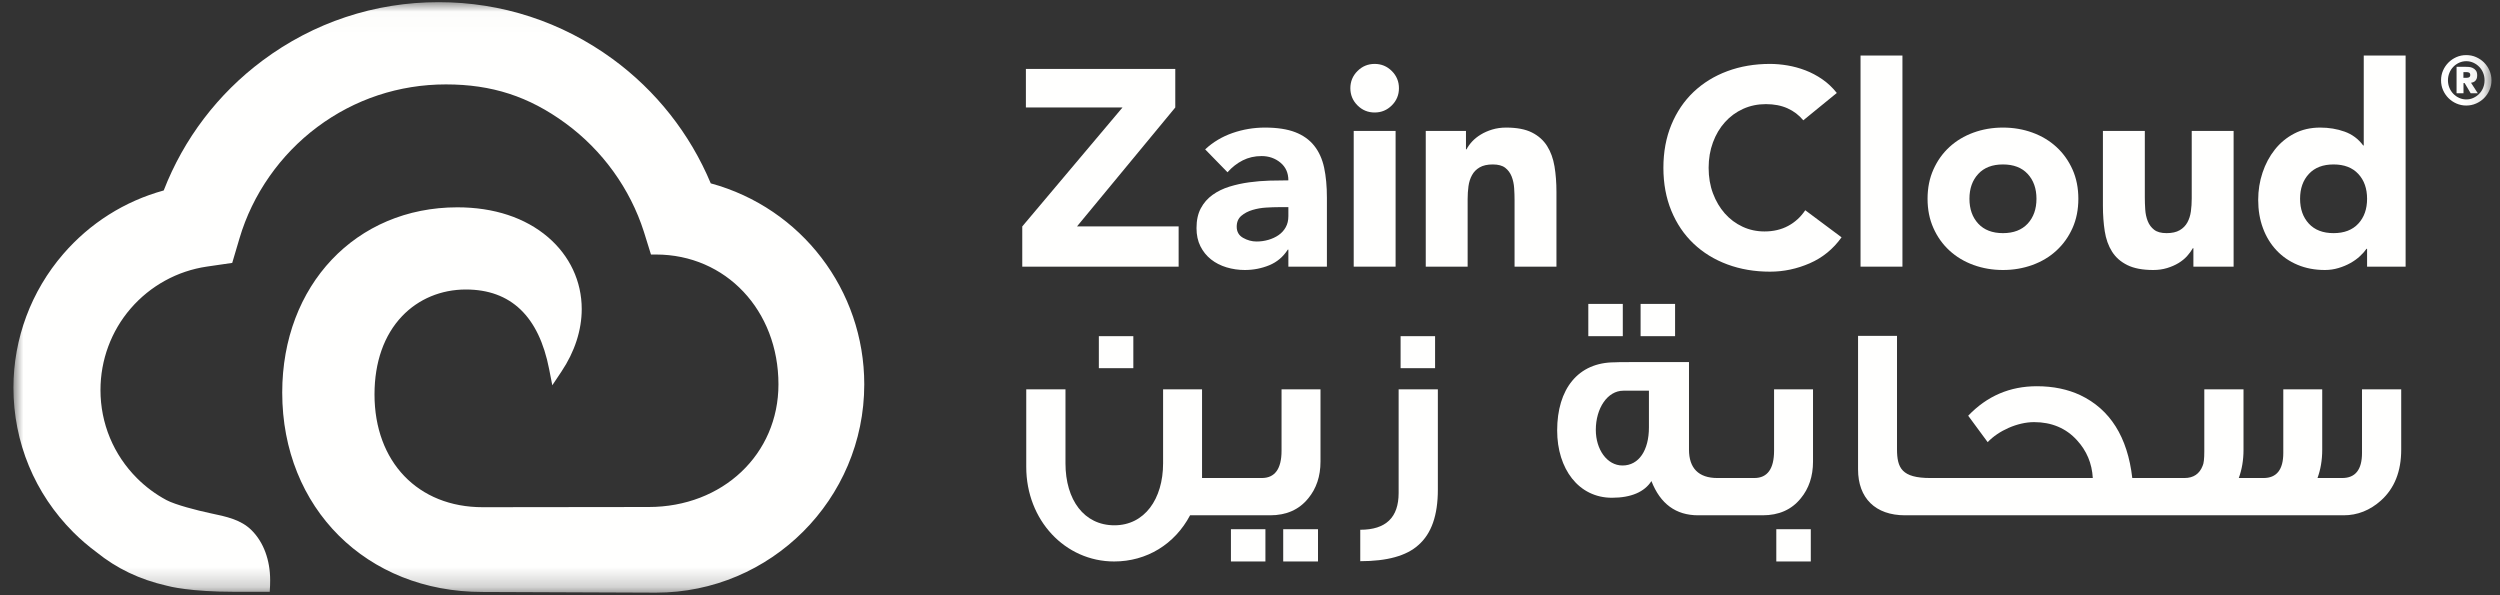 <?xml version="1.0" encoding="UTF-8"?>
<svg width="126px" height="30px" viewBox="0 0 126 30" version="1.1" xmlns="http://www.w3.org/2000/svg" xmlns:xlink="http://www.w3.org/1999/xlink">
    <rect x="0" y="0" width="126" height="30" fill="#333333" stroke="none"/>
    <!-- Generator: Sketch 63.1 (92452) - https://sketch.com -->
    <title>zain_cloud_logo@2x</title>
    <desc>Created with Sketch.</desc>
    <defs>
        <polygon id="path-1" points="0 29.781 124.894 29.781 124.894 0.02 0 0.02"></polygon>
    </defs>
    <g id="Page-1" stroke="none" stroke-width="1" fill="none" fill-rule="evenodd">
        <g id="Group-28" transform="translate(0.677, 0)">
            <polygon id="Fill-1" fill="#FFFFFE" points="58.726 11.412 53.603 11.412 58.557 5.417 58.557 3.475 51.028 3.475 51.028 5.417 55.897 5.417 50.845 11.412 50.845 13.439 58.726 13.439"></polygon>
            <g id="Group-27" transform="translate(0, 0.089)">
                <path d="M64.257,10.803 C64.257,11.019 64.213,11.206 64.123,11.365 C64.034,11.525 63.914,11.656 63.764,11.76 C63.614,11.863 63.443,11.943 63.251,11.999 C63.058,12.055 62.859,12.083 62.653,12.083 C62.418,12.083 62.193,12.022 61.977,11.9 C61.761,11.779 61.653,11.59 61.653,11.337 C61.653,11.103 61.731,10.92 61.886,10.788 C62.041,10.657 62.228,10.559 62.448,10.493 C62.669,10.427 62.899,10.387 63.138,10.373 C63.378,10.359 63.577,10.352 63.736,10.352 L64.257,10.352 L64.257,10.803 Z M65.559,7.256 C65.319,6.955 65.001,6.728 64.601,6.573 C64.203,6.419 63.694,6.341 63.075,6.341 C62.512,6.341 61.968,6.432 61.442,6.615 C60.917,6.798 60.457,7.073 60.063,7.439 L61.189,8.593 C61.414,8.34 61.669,8.14 61.956,7.994 C62.242,7.849 62.559,7.777 62.906,7.777 C63.272,7.777 63.589,7.887 63.856,8.107 C64.123,8.328 64.257,8.626 64.257,9.001 C63.966,9.001 63.649,9.006 63.307,9.015 C62.964,9.025 62.622,9.053 62.28,9.1 C61.937,9.147 61.606,9.219 61.288,9.317 C60.968,9.416 60.684,9.555 60.436,9.733 C60.187,9.911 59.99,10.136 59.845,10.408 C59.699,10.681 59.627,11.014 59.627,11.407 C59.627,11.755 59.692,12.06 59.824,12.323 C59.955,12.585 60.133,12.806 60.358,12.984 C60.583,13.162 60.844,13.296 61.14,13.385 C61.435,13.474 61.743,13.519 62.061,13.519 C62.493,13.519 62.903,13.439 63.293,13.28 C63.682,13.12 63.994,12.857 64.229,12.491 L64.257,12.491 L64.257,13.35 L66.199,13.35 L66.199,9.874 C66.199,9.301 66.152,8.797 66.059,8.36 C65.965,7.925 65.798,7.556 65.559,7.256 L65.559,7.256 Z" id="Fill-2" fill="#FFFFFE"></path>
                <mask id="mask-2" fill="white">
                    <use xlink:href="#path-1"></use>
                </mask>
                <g id="Clip-5"></g>
                <polygon id="Fill-4" fill="#FFFFFE" mask="url(#mask-2)" points="67.55 13.35 69.661 13.35 69.661 6.51 67.55 6.51"></polygon>
                <path d="M68.606,5.581 C68.944,5.581 69.232,5.461 69.471,5.222 C69.711,4.983 69.83,4.694 69.83,4.356 C69.83,4.019 69.711,3.73 69.471,3.491 C69.232,3.252 68.944,3.132 68.606,3.132 C68.268,3.132 67.979,3.252 67.74,3.491 C67.501,3.73 67.381,4.019 67.381,4.356 C67.381,4.694 67.501,4.983 67.74,5.222 C67.979,5.461 68.268,5.581 68.606,5.581" id="Fill-6" fill="#FFFFFE" mask="url(#mask-2)"></path>
                <path d="M77.297,7.27 C77.113,6.979 76.858,6.752 76.529,6.587 C76.201,6.423 75.77,6.341 75.235,6.341 C74.981,6.341 74.746,6.374 74.531,6.439 C74.315,6.505 74.123,6.59 73.954,6.693 C73.785,6.796 73.639,6.913 73.517,7.044 C73.396,7.176 73.302,7.307 73.236,7.439 L73.208,7.439 L73.208,6.51 L71.181,6.51 L71.181,13.35 L73.292,13.35 L73.292,9.944 C73.292,9.719 73.306,9.503 73.334,9.297 C73.363,9.09 73.421,8.905 73.511,8.741 C73.599,8.576 73.729,8.445 73.897,8.347 C74.066,8.248 74.287,8.199 74.559,8.199 C74.831,8.199 75.04,8.255 75.185,8.367 C75.331,8.48 75.439,8.626 75.509,8.804 C75.579,8.982 75.622,9.177 75.636,9.388 C75.65,9.599 75.657,9.803 75.657,10 L75.657,13.35 L77.768,13.35 L77.768,9.578 C77.768,9.118 77.735,8.691 77.67,8.297 C77.604,7.903 77.48,7.561 77.297,7.27" id="Fill-7" fill="#FFFFFE" mask="url(#mask-2)"></path>
                <path d="M89.449,11.295 C89.102,11.483 88.703,11.576 88.253,11.576 C87.859,11.576 87.49,11.497 87.148,11.337 C86.805,11.178 86.508,10.955 86.254,10.669 C86.001,10.383 85.802,10.045 85.656,9.655 C85.511,9.266 85.438,8.837 85.438,8.368 C85.438,7.908 85.511,7.481 85.656,7.087 C85.802,6.693 86.003,6.353 86.262,6.067 C86.519,5.78 86.824,5.558 87.176,5.398 C87.528,5.239 87.91,5.159 88.323,5.159 C88.736,5.159 89.099,5.229 89.414,5.37 C89.728,5.511 89.993,5.713 90.209,5.975 L91.898,4.596 C91.682,4.324 91.438,4.094 91.166,3.906 C90.894,3.719 90.61,3.569 90.315,3.456 C90.019,3.343 89.719,3.261 89.414,3.209 C89.109,3.158 88.816,3.132 88.534,3.132 C87.755,3.132 87.038,3.254 86.381,3.498 C85.724,3.742 85.157,4.092 84.678,4.546 C84.199,5.002 83.826,5.553 83.559,6.2 C83.292,6.848 83.158,7.57 83.158,8.368 C83.158,9.165 83.292,9.887 83.559,10.535 C83.826,11.183 84.199,11.734 84.678,12.189 C85.157,12.644 85.724,12.993 86.381,13.237 C87.038,13.481 87.755,13.603 88.534,13.603 C89.219,13.603 89.885,13.463 90.533,13.181 C91.18,12.899 91.715,12.463 92.138,11.872 L90.308,10.507 C90.082,10.845 89.796,11.108 89.449,11.295" id="Fill-8" fill="#FFFFFE" mask="url(#mask-2)"></path>
                <polygon id="Fill-9" fill="#FFFFFE" mask="url(#mask-2)" points="93.094 13.35 95.206 13.35 95.206 2.71 93.094 2.71"></polygon>
                <path d="M99.027,8.677 C99.322,8.358 99.737,8.199 100.272,8.199 C100.807,8.199 101.222,8.358 101.518,8.677 C101.813,8.996 101.961,9.414 101.961,9.929 C101.961,10.446 101.813,10.863 101.518,11.183 C101.222,11.501 100.807,11.661 100.272,11.661 C99.737,11.661 99.322,11.501 99.027,11.183 C98.731,10.863 98.583,10.446 98.583,9.929 C98.583,9.414 98.731,8.996 99.027,8.677 M97.577,12.54 C97.919,12.855 98.323,13.096 98.787,13.266 C99.252,13.434 99.746,13.519 100.272,13.519 C100.798,13.519 101.292,13.434 101.757,13.266 C102.222,13.096 102.625,12.855 102.967,12.54 C103.309,12.226 103.579,11.849 103.777,11.407 C103.974,10.967 104.072,10.474 104.072,9.929 C104.072,9.386 103.974,8.893 103.777,8.452 C103.579,8.011 103.309,7.634 102.967,7.319 C102.625,7.005 102.222,6.763 101.757,6.594 C101.292,6.425 100.798,6.341 100.272,6.341 C99.746,6.341 99.252,6.425 98.787,6.594 C98.323,6.763 97.919,7.005 97.577,7.319 C97.234,7.634 96.965,8.011 96.768,8.452 C96.57,8.893 96.472,9.386 96.472,9.929 C96.472,10.474 96.57,10.967 96.768,11.407 C96.965,11.849 97.234,12.226 97.577,12.54" id="Fill-10" fill="#FFFFFE" mask="url(#mask-2)"></path>
                <path d="M105.768,12.59 C105.951,12.881 106.208,13.108 106.542,13.272 C106.875,13.437 107.309,13.519 107.844,13.519 C108.097,13.519 108.331,13.486 108.547,13.42 C108.763,13.354 108.955,13.27 109.124,13.167 C109.293,13.064 109.436,12.946 109.554,12.815 C109.671,12.684 109.767,12.552 109.842,12.421 L109.87,12.421 L109.87,13.35 L111.897,13.35 L111.897,6.51 L109.786,6.51 L109.786,9.916 C109.786,10.141 109.772,10.357 109.744,10.563 C109.716,10.77 109.657,10.955 109.568,11.119 C109.478,11.283 109.35,11.415 109.181,11.513 C109.012,11.612 108.791,11.661 108.519,11.661 C108.247,11.661 108.038,11.605 107.893,11.492 C107.747,11.379 107.64,11.234 107.569,11.056 C107.499,10.878 107.457,10.683 107.443,10.472 C107.429,10.261 107.422,10.057 107.422,9.86 L107.422,6.51 L105.31,6.51 L105.31,10.282 C105.31,10.742 105.341,11.168 105.402,11.563 C105.463,11.957 105.585,12.299 105.768,12.59" id="Fill-11" fill="#FFFFFE" mask="url(#mask-2)"></path>
                <path d="M118.181,11.183 C117.885,11.502 117.47,11.661 116.935,11.661 C116.401,11.661 115.985,11.502 115.69,11.183 C115.394,10.863 115.247,10.446 115.247,9.93 C115.247,9.414 115.394,8.996 115.69,8.677 C115.985,8.358 116.401,8.199 116.935,8.199 C117.47,8.199 117.885,8.358 118.181,8.677 C118.477,8.996 118.624,9.414 118.624,9.93 C118.624,10.446 118.477,10.863 118.181,11.183 L118.181,11.183 Z M118.456,7.242 L118.427,7.242 C118.183,6.913 117.872,6.681 117.491,6.545 C117.111,6.409 116.701,6.341 116.26,6.341 C115.772,6.341 115.336,6.442 114.951,6.644 C114.566,6.845 114.24,7.115 113.973,7.453 C113.705,7.791 113.499,8.178 113.354,8.614 C113.208,9.05 113.136,9.507 113.136,9.986 C113.136,10.502 113.215,10.976 113.375,11.407 C113.534,11.839 113.762,12.212 114.057,12.526 C114.353,12.841 114.707,13.085 115.12,13.258 C115.533,13.432 115.993,13.519 116.499,13.519 C116.734,13.519 116.961,13.486 117.182,13.42 C117.402,13.355 117.604,13.27 117.787,13.167 C117.97,13.064 118.129,12.949 118.265,12.822 C118.402,12.695 118.512,12.571 118.596,12.449 L118.624,12.449 L118.624,13.35 L120.566,13.35 L120.566,2.71 L118.456,2.71 L118.456,7.242 Z" id="Fill-12" fill="#FFFFFE" mask="url(#mask-2)"></path>
                <path d="M124.474,4.333 C124.426,4.45 124.36,4.552 124.275,4.638 C124.191,4.725 124.093,4.794 123.982,4.845 C123.87,4.897 123.75,4.922 123.623,4.922 C123.495,4.922 123.376,4.897 123.264,4.845 C123.152,4.794 123.054,4.725 122.97,4.638 C122.886,4.552 122.82,4.45 122.772,4.333 C122.724,4.216 122.7,4.091 122.7,3.959 C122.7,3.827 122.724,3.702 122.772,3.585 C122.82,3.467 122.886,3.365 122.97,3.279 C123.054,3.192 123.152,3.123 123.264,3.072 C123.376,3.021 123.495,2.995 123.623,2.995 C123.75,2.995 123.87,3.021 123.982,3.072 C124.093,3.123 124.191,3.192 124.275,3.279 C124.36,3.365 124.426,3.467 124.474,3.585 C124.522,3.702 124.545,3.827 124.545,3.959 C124.545,4.091 124.522,4.216 124.474,4.333 M124.793,3.465 C124.726,3.311 124.635,3.177 124.52,3.062 C124.405,2.947 124.27,2.856 124.116,2.788 C123.963,2.721 123.798,2.688 123.623,2.688 C123.447,2.688 123.283,2.721 123.129,2.788 C122.975,2.856 122.841,2.947 122.726,3.062 C122.611,3.177 122.52,3.311 122.452,3.465 C122.385,3.619 122.352,3.783 122.352,3.959 C122.352,4.134 122.385,4.299 122.452,4.452 C122.52,4.606 122.611,4.741 122.726,4.856 C122.841,4.971 122.975,5.062 123.129,5.129 C123.283,5.196 123.447,5.23 123.623,5.23 C123.798,5.23 123.963,5.196 124.116,5.129 C124.27,5.062 124.405,4.971 124.52,4.856 C124.635,4.741 124.726,4.606 124.793,4.452 C124.86,4.299 124.894,4.134 124.894,3.959 C124.894,3.783 124.86,3.619 124.793,3.465" id="Fill-13" fill="#FFFFFE" mask="url(#mask-2)"></path>
                <path d="M123.804,3.769 C123.79,3.789 123.773,3.803 123.753,3.812 C123.732,3.821 123.71,3.827 123.686,3.829 C123.662,3.831 123.64,3.832 123.619,3.832 L123.479,3.832 L123.479,3.545 L123.619,3.545 C123.64,3.545 123.662,3.546 123.686,3.549 C123.71,3.551 123.732,3.557 123.753,3.566 C123.773,3.575 123.79,3.589 123.804,3.608 C123.818,3.628 123.824,3.655 123.824,3.689 C123.824,3.723 123.818,3.75 123.804,3.769 M123.976,4.053 C124.014,4.038 124.047,4.016 124.076,3.988 C124.104,3.959 124.127,3.923 124.146,3.879 C124.164,3.834 124.173,3.778 124.173,3.709 C124.173,3.602 124.15,3.519 124.105,3.462 C124.059,3.404 124.006,3.361 123.944,3.334 C123.883,3.306 123.82,3.29 123.756,3.285 C123.692,3.281 123.642,3.279 123.606,3.279 L123.134,3.279 L123.134,4.611 L123.483,4.611 L123.483,4.099 L123.541,4.099 L123.845,4.611 L124.204,4.611 L123.862,4.082 C123.901,4.077 123.939,4.068 123.976,4.053" id="Fill-14" fill="#FFFFFE" mask="url(#mask-2)"></path>
                <polygon id="Fill-15" fill="#FFFFFE" mask="url(#mask-2)" points="54.705 18.467 56.443 18.467 56.443 16.854 54.705 16.854"></polygon>
                <polygon id="Fill-16" fill="#FFFFFE" mask="url(#mask-2)" points="63.997 28.209 65.75 28.209 65.75 26.583 63.997 26.583"></polygon>
                <path d="M63.913,22.63 C63.913,23.541 63.577,24.003 62.918,24.003 L62.177,24.003 L61.671,24.003 L59.906,24.003 L59.906,19.532 L57.943,19.532 L57.943,23.26 C57.943,25.069 57.004,26.386 55.49,26.386 C53.962,26.386 53.023,25.111 53.023,23.26 L53.023,19.532 L51.046,19.532 L51.046,23.443 C51.046,26.134 53.009,28.209 55.476,28.209 C57.116,28.209 58.532,27.34 59.303,25.882 L61.671,25.882 L62.177,25.882 L63.339,25.882 C64.152,25.882 64.797,25.601 65.259,25.027 C65.666,24.536 65.876,23.919 65.876,23.176 L65.876,19.532 L63.913,19.532 L63.913,22.63 Z" id="Fill-17" fill="#FFFFFE" mask="url(#mask-2)"></path>
                <polygon id="Fill-18" fill="#FFFFFE" mask="url(#mask-2)" points="61.362 28.209 63.1 28.209 63.1 26.583 61.362 26.583"></polygon>
                <path d="M69.814,24.76 C69.814,25.994 69.17,26.611 67.88,26.611 L67.88,28.195 C69.226,28.195 70.207,27.928 70.81,27.382 C71.469,26.807 71.791,25.882 71.791,24.592 L71.791,19.532 L69.814,19.532 L69.814,24.76 Z" id="Fill-19" fill="#FFFFFE" mask="url(#mask-2)"></path>
                <polygon id="Fill-20" fill="#FFFFFE" mask="url(#mask-2)" points="69.913 18.467 71.651 18.467 71.651 16.854 69.913 16.854"></polygon>
                <polygon id="Fill-21" fill="#FFFFFE" mask="url(#mask-2)" points="82.009 16.854 83.747 16.854 83.747 15.228 82.009 15.228"></polygon>
                <polygon id="Fill-22" fill="#FFFFFE" mask="url(#mask-2)" points="79.374 16.854 81.112 16.854 81.112 15.228 79.374 15.228"></polygon>
                <polygon id="Fill-23" fill="#FFFFFE" mask="url(#mask-2)" points="88.849 28.209 90.587 28.209 90.587 26.583 88.849 26.583"></polygon>
                <path d="M82.429,21.452 C82.429,22.602 81.925,23.372 81.098,23.372 C80.313,23.372 79.752,22.559 79.752,21.578 C79.752,20.485 80.341,19.602 81.14,19.602 L82.429,19.602 L82.429,21.452 Z M88.736,22.63 C88.736,23.541 88.4,24.003 87.741,24.003 L86.887,24.003 L86.494,24.003 L85.878,24.003 C84.924,24.003 84.448,23.499 84.448,22.573 L84.448,18.158 C81.953,18.158 80.705,18.158 80.705,18.172 C78.855,18.172 77.804,19.518 77.804,21.606 C77.804,23.541 78.883,24.998 80.565,24.998 C81.532,24.998 82.205,24.704 82.555,24.157 C83.004,25.307 83.789,25.882 84.91,25.882 L86.494,25.882 L86.887,25.882 L88.162,25.882 C88.975,25.882 89.62,25.601 90.082,25.027 C90.489,24.536 90.699,23.919 90.699,23.176 L90.699,19.532 L88.736,19.532 L88.736,22.63 Z" id="Fill-24" fill="#FFFFFE" mask="url(#mask-2)"></path>
                <path d="M118.368,22.742 C118.368,23.583 118.032,24.003 117.372,24.003 L116.125,24.003 C116.279,23.583 116.363,23.106 116.363,22.587 L116.363,19.532 L114.401,19.532 L114.401,22.742 C114.401,23.583 114.064,24.003 113.406,24.003 L112.158,24.003 C112.312,23.583 112.396,23.106 112.396,22.587 L112.396,19.532 L110.42,19.532 L110.42,22.657 C110.42,23.036 110.392,23.274 110.336,23.387 C110.181,23.793 109.873,24.003 109.424,24.003 L108.276,24.003 L107.658,24.003 L106.79,24.003 C106.552,21.929 105.669,20.541 104.169,19.826 C103.538,19.532 102.809,19.377 101.982,19.377 C100.622,19.377 99.473,19.868 98.52,20.863 C98.982,21.494 99.305,21.929 99.501,22.195 C100.047,21.62 101.001,21.186 101.842,21.186 C102.725,21.186 103.454,21.494 104.001,22.097 C104.491,22.63 104.757,23.26 104.8,24.003 L97.189,24.003 L96.837,24.003 L96.614,24.003 C95.17,24.003 94.932,23.499 94.932,22.545 L94.932,16.84 L92.969,16.84 L92.969,23.569 C92.969,25.013 93.838,25.882 95.338,25.882 L96.837,25.882 L97.189,25.882 L107.658,25.882 L108.276,25.882 L117.443,25.882 C118.144,25.882 118.774,25.629 119.321,25.139 C120.008,24.522 120.344,23.667 120.344,22.573 L120.344,19.532 L118.368,19.532 L118.368,22.742 Z" id="Fill-25" fill="#FFFFFE" mask="url(#mask-2)"></path>
                <path d="M23.639,29.746 C17.792,29.746 13.547,25.52 13.547,19.697 C13.547,14.287 17.26,10.36 22.375,10.36 C24.215,10.36 25.795,10.881 26.945,11.866 C28.039,12.804 28.642,14.09 28.642,15.489 C28.642,16.55 28.289,17.639 27.621,18.637 L27.159,19.329 L26.999,18.512 C26.48,15.851 25.068,14.502 22.803,14.502 C21.556,14.502 20.414,14.979 19.589,15.845 C18.679,16.8 18.198,18.164 18.198,19.789 C18.198,23.189 20.39,25.474 23.652,25.474 L32.013,25.464 C35.744,25.464 38.557,22.807 38.557,19.283 C38.557,15.553 35.903,12.739 32.384,12.739 L32.132,12.739 L31.814,11.717 L31.774,11.589 C31.082,9.419 29.679,7.477 27.821,6.12 C25.971,4.768 24.112,4.165 21.796,4.165 C19.438,4.165 17.197,4.907 15.316,6.312 C13.443,7.71 12.049,9.704 11.393,11.925 L11.027,13.161 L9.751,13.347 C8.263,13.564 6.898,14.314 5.908,15.461 C4.927,16.596 4.387,18.055 4.387,19.568 C4.387,21.247 5.041,22.826 6.228,24.013 C6.667,24.452 7.168,24.824 7.714,25.116 C8.157,25.352 9.27,25.639 9.91,25.774 C10.744,25.949 11.465,26.101 12.001,26.633 C12.606,27.234 12.939,28.132 12.939,29.16 C12.939,29.237 12.939,29.333 12.935,29.412 L12.918,29.738 L11.156,29.738 C8.886,29.738 7.851,29.466 7.718,29.428 C6.36,29.117 5.203,28.564 4.182,27.737 C3.768,27.431 3.377,27.094 3.02,26.737 C1.072,24.79 0,22.201 0,19.447 C0,16.979 0.891,14.587 2.51,12.714 C3.855,11.157 5.603,10.052 7.574,9.51 C8.585,6.904 10.302,4.645 12.548,2.968 C15.131,1.04 18.204,0.02 21.433,0.02 C24.604,0.02 27.633,1.009 30.195,2.88 C32.389,4.483 34.097,6.649 35.145,9.152 C39.713,10.396 42.882,14.536 42.882,19.283 C42.882,25.072 38.173,29.781 32.384,29.781 L23.639,29.746 Z" id="Fill-26" fill="#FFFFFE" mask="url(#mask-2)"></path>
            </g>
        </g>
    </g>
</svg>